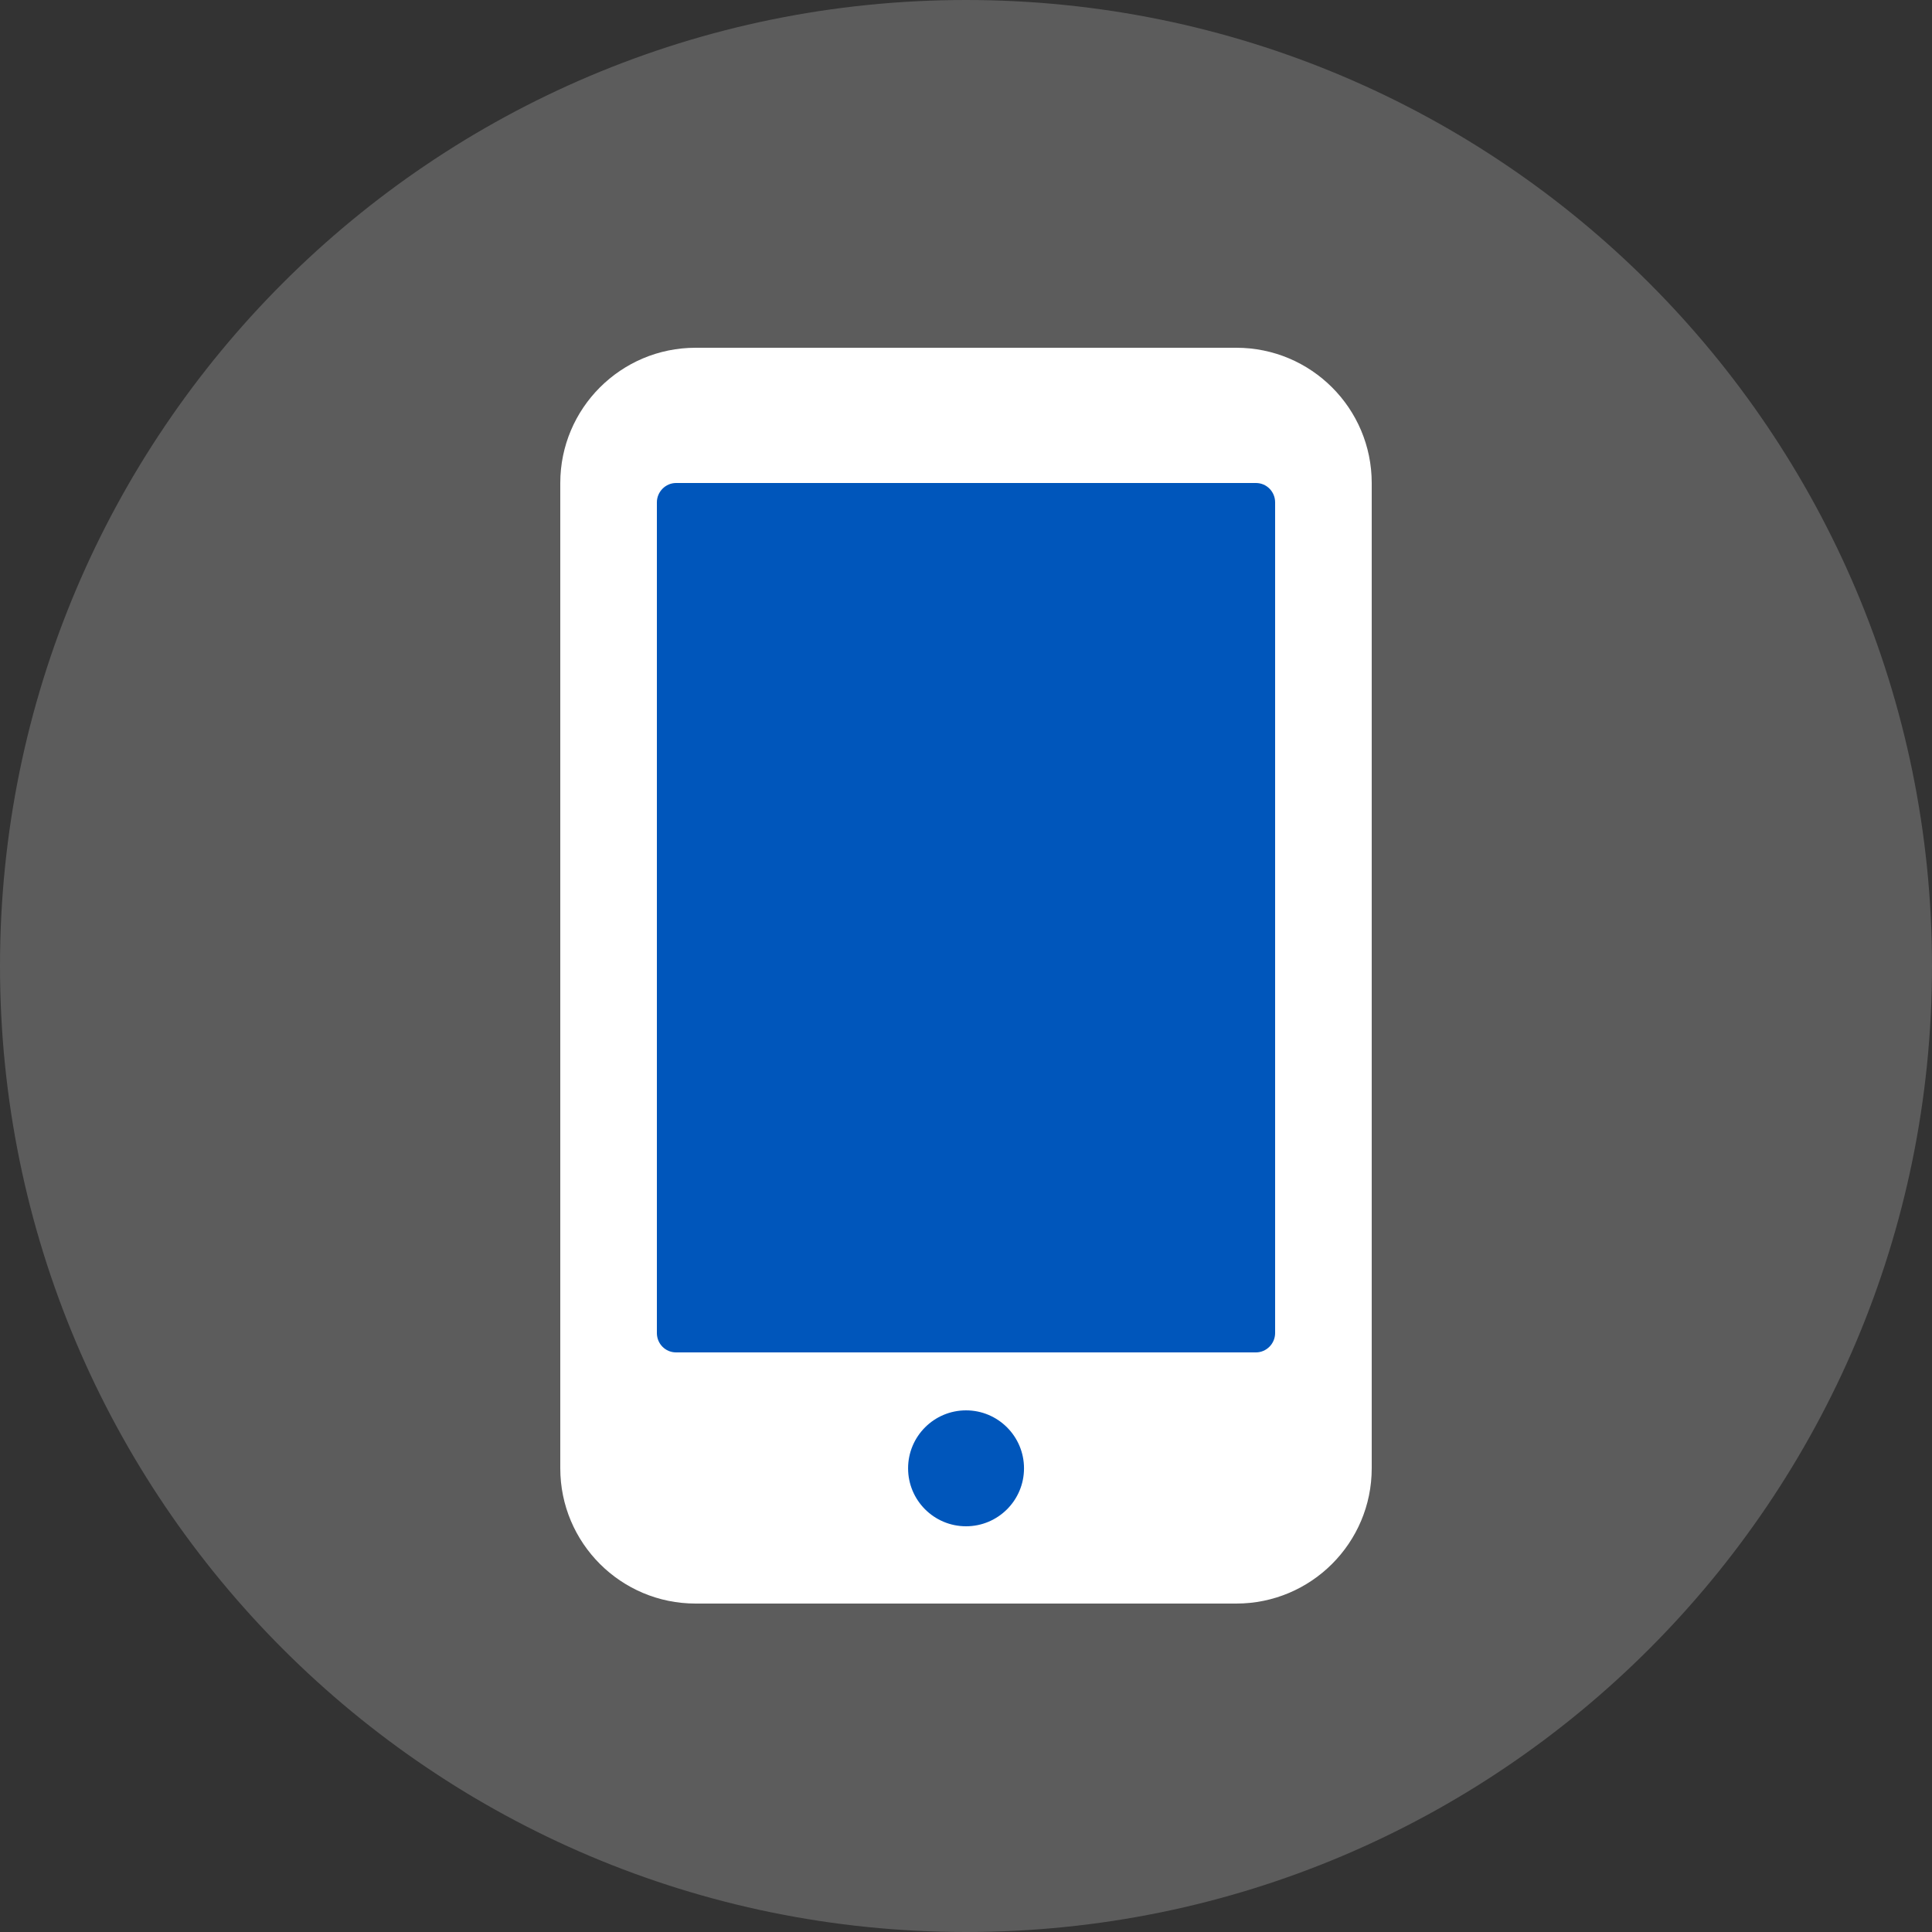<svg width="40" height="40" viewBox="0 0 40 40" fill="none" xmlns="http://www.w3.org/2000/svg">
<rect x="0" y="0" width="40" height="40" fill="#333333" stroke="none"/>
<path opacity="0.2" d="M20 40C31.046 40 40 31.046 40 20C40 8.954 31.046 0 20 0C8.954 0 0 8.954 0 20C0 31.046 8.954 40 20 40Z" fill="white"/>
<path d="M28.4 10.001C28.4 8.454 27.145 7.2 25.597 7.2H14.402C12.855 7.2 11.6 8.454 11.6 10.001V30.399C11.6 31.946 12.854 33.2 14.402 33.2H25.597C27.144 33.2 28.4 31.946 28.4 30.399V10.001Z" fill="white"/>
<path d="M20.001 31.6C20.663 31.6 21.201 31.063 21.201 30.4C21.201 29.738 20.663 29.2 20.001 29.2C19.338 29.2 18.801 29.738 18.801 30.4C18.801 31.063 19.338 31.6 20.001 31.6Z" fill="#0056BB"/>
<path d="M26.4 10.401C26.4 10.178 26.222 10 26.003 10H13.997C13.781 10 13.6 10.18 13.6 10.401V27.599C13.6 27.822 13.777 28 13.997 28H26.003C26.219 28 26.4 27.82 26.4 27.599V10.401Z" fill="#0056BB"/>
</svg>
